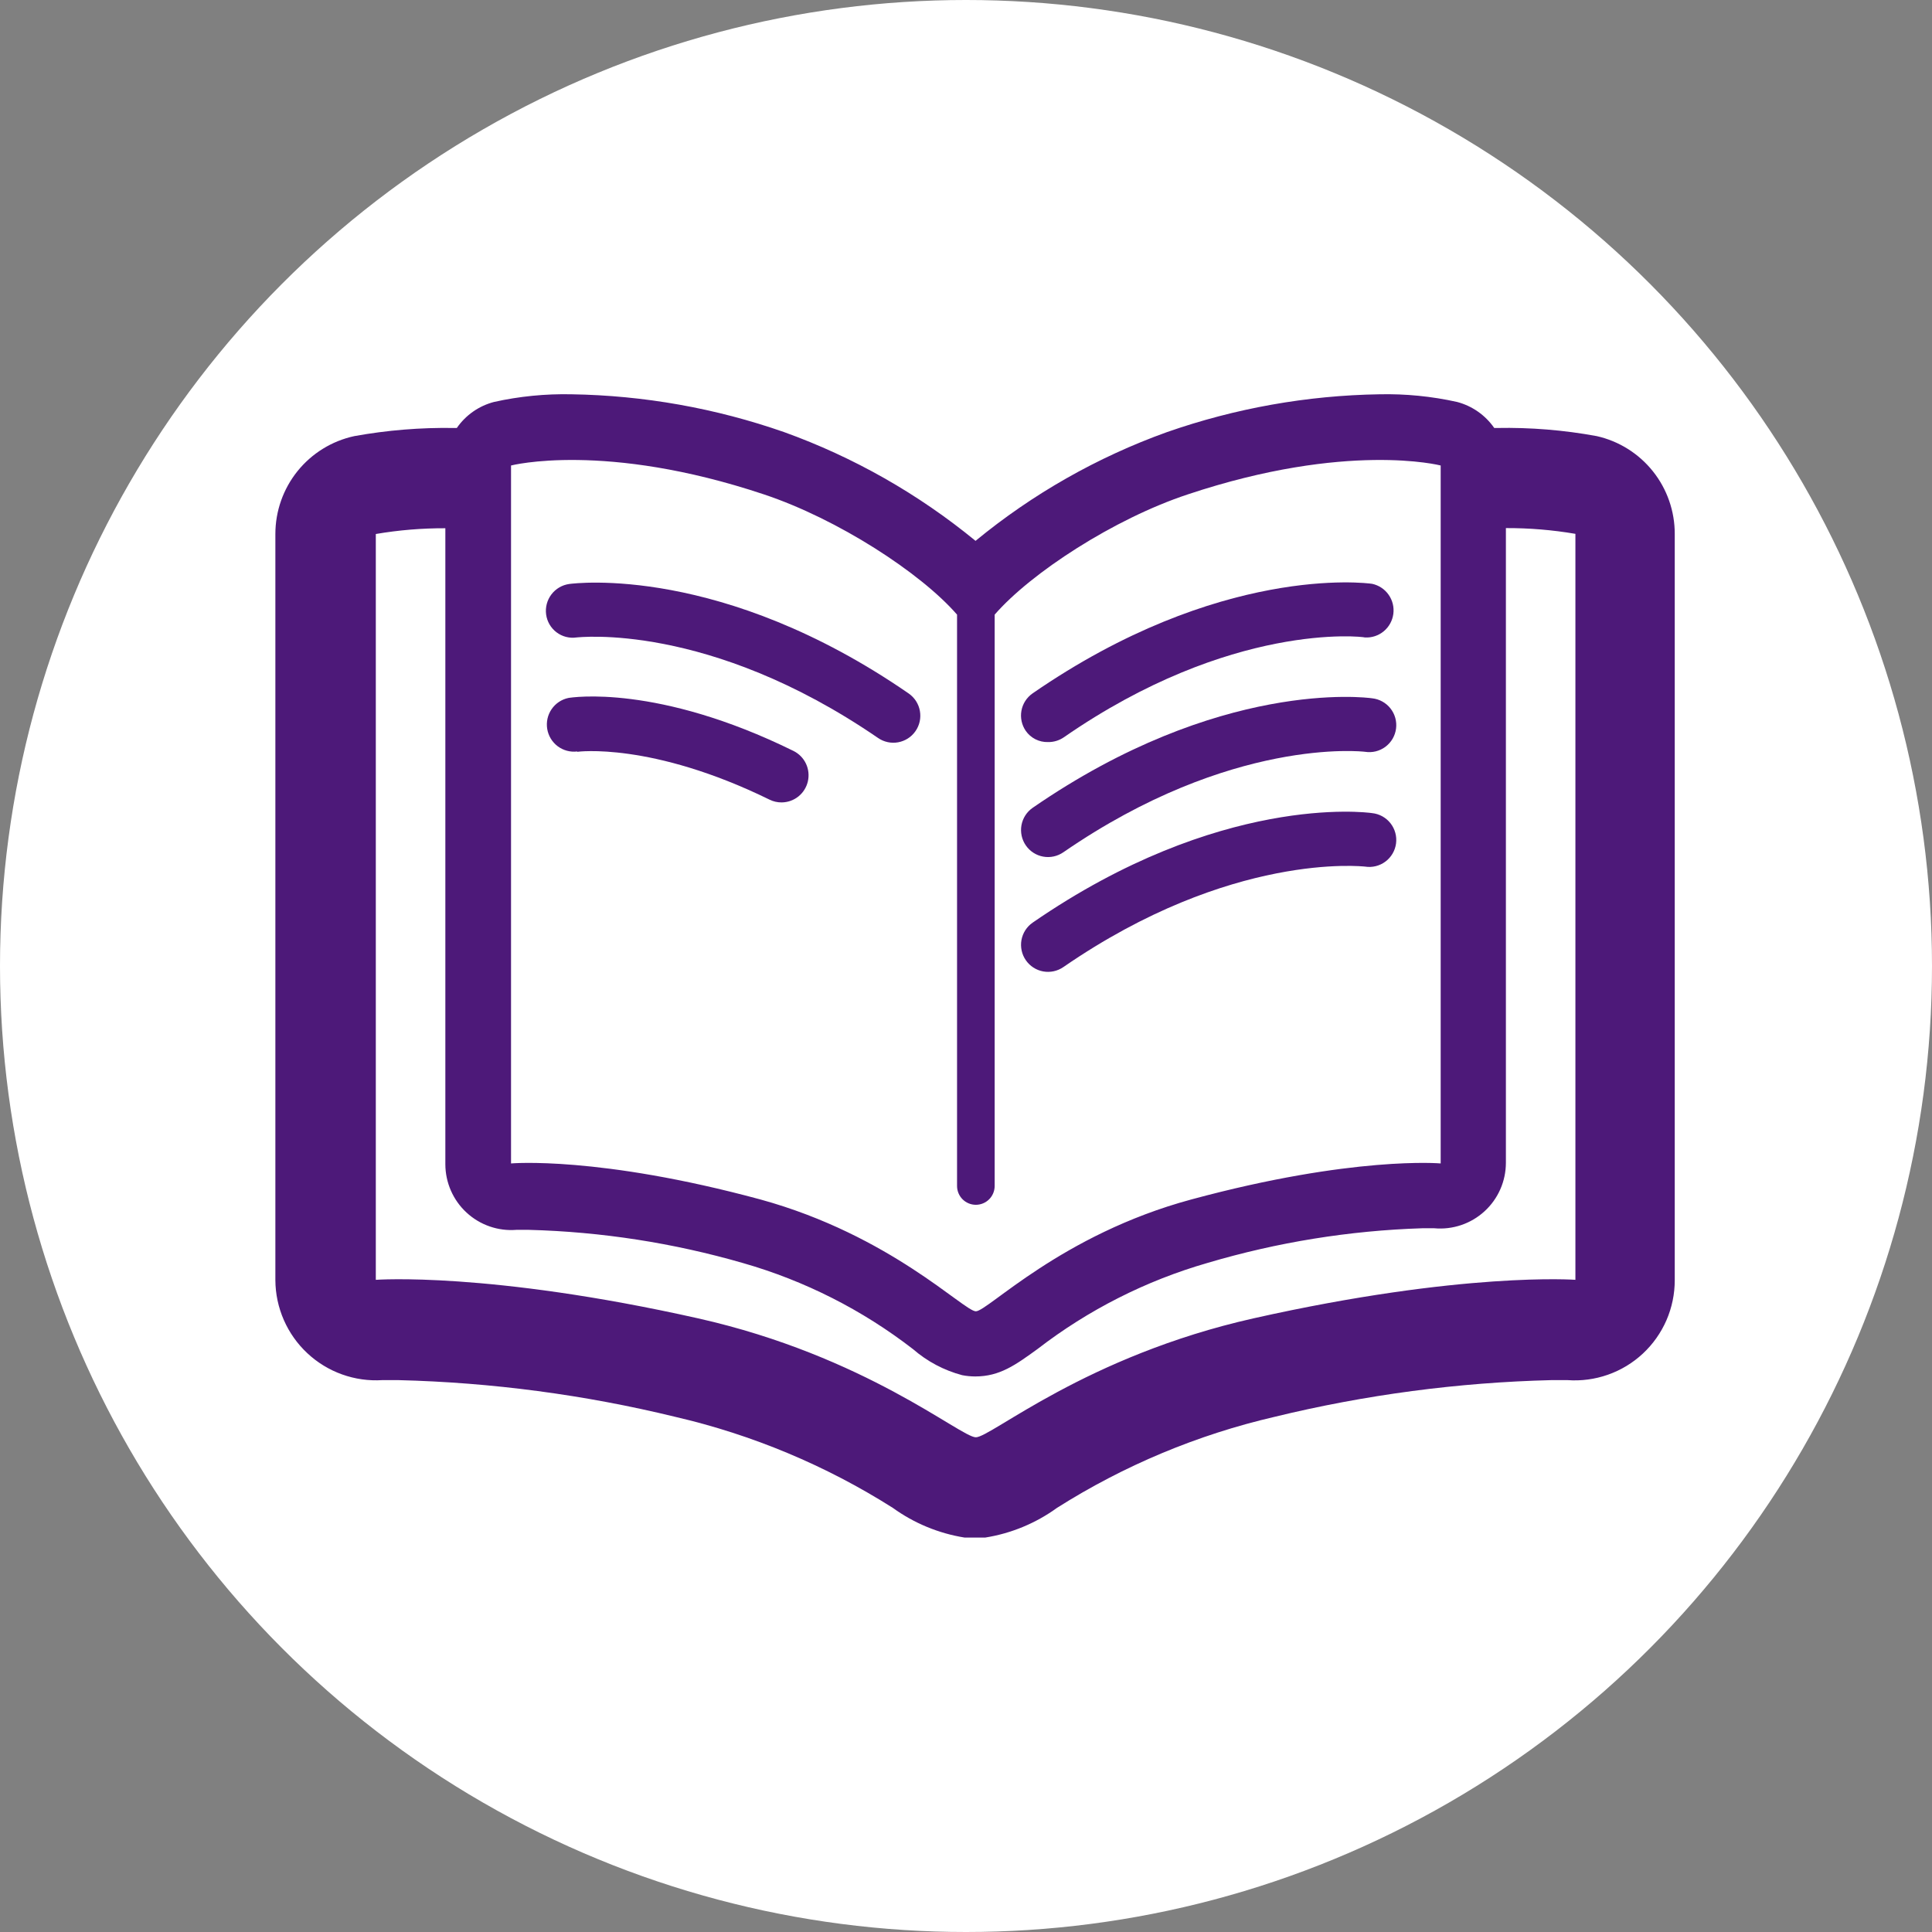 <svg width="98" height="98" viewBox="0 0 98 98" fill="none" xmlns="http://www.w3.org/2000/svg">
<rect x="0" y="0" width="98" height="98" fill="#808080" stroke="none"/>
<circle cx="49" cy="49" r="49" fill="white"/>
<path d="M80.996 22.122C79.327 21.815 77.63 21.676 75.933 21.709H75.795C75.344 21.059 74.676 20.591 73.911 20.389C72.621 20.102 71.301 19.972 69.98 20C66.304 20.058 62.661 20.706 59.19 21.92C55.663 23.187 52.379 25.053 49.484 27.435C46.586 25.056 43.303 23.19 39.778 21.92C36.307 20.706 32.664 20.058 28.988 20C27.667 19.972 26.347 20.102 25.057 20.389C24.291 20.589 23.622 21.057 23.172 21.709H23.035C21.338 21.681 19.642 21.82 17.971 22.122C16.838 22.366 15.822 22.993 15.093 23.896C14.365 24.8 13.968 25.926 13.968 27.087V64.936C13.972 65.632 14.118 66.319 14.397 66.957C14.676 67.594 15.082 68.168 15.59 68.642C16.098 69.117 16.698 69.483 17.352 69.717C18.006 69.952 18.701 70.05 19.395 70.006C19.468 70.006 19.751 70.006 20.204 70.006C24.94 70.123 29.65 70.748 34.253 71.869C38.164 72.776 41.894 74.337 45.286 76.485C46.365 77.265 47.612 77.781 48.926 77.992C49.096 77.992 49.273 77.992 49.452 77.992C49.629 77.992 49.807 77.992 49.977 77.992C51.292 77.783 52.538 77.266 53.617 76.485C57.009 74.337 60.739 72.776 64.65 71.869C69.253 70.748 73.963 70.124 78.699 70.006C79.176 70.006 79.451 70.006 79.508 70.006C80.204 70.057 80.903 69.964 81.561 69.732C82.22 69.501 82.823 69.136 83.334 68.66C83.845 68.184 84.252 67.607 84.531 66.967C84.809 66.326 84.952 65.634 84.951 64.936V27.087C84.954 25.933 84.564 24.811 83.845 23.909C83.126 23.006 82.121 22.376 80.996 22.122V22.122ZM25.922 23.612C25.922 23.612 30.67 22.381 38.751 25.078C42.495 26.326 46.701 29.055 48.546 31.177V60.157C48.546 60.41 48.646 60.654 48.825 60.833C49.004 61.012 49.247 61.113 49.5 61.113C49.753 61.113 49.996 61.012 50.175 60.833C50.354 60.654 50.454 60.41 50.454 60.157V31.177C52.299 29.055 56.505 26.318 60.249 25.078C68.338 22.381 73.078 23.612 73.078 23.612V59.015C73.078 59.015 68.645 58.618 60.419 60.845C53.827 62.627 50.099 66.515 49.5 66.515C48.901 66.515 45.173 62.66 38.581 60.845C30.355 58.618 25.922 59.015 25.922 59.015V23.612ZM79.929 64.919C79.929 64.919 74.21 64.49 63.59 66.871C55.081 68.783 50.268 72.906 49.5 72.906C48.732 72.906 43.911 68.783 35.402 66.871C24.782 64.49 19.063 64.919 19.063 64.919V27.087C20.228 26.888 21.408 26.791 22.59 26.795V59.064C22.592 59.523 22.689 59.978 22.874 60.399C23.059 60.82 23.329 61.198 23.667 61.509C24.005 61.821 24.403 62.06 24.837 62.21C25.271 62.361 25.731 62.42 26.189 62.384C26.246 62.384 26.464 62.384 26.828 62.384C30.506 62.481 34.156 63.047 37.691 64.069C40.816 64.963 43.742 66.445 46.313 68.435C47.032 69.059 47.884 69.511 48.804 69.755V69.755C49.023 69.798 49.245 69.819 49.468 69.82C50.713 69.82 51.514 69.236 52.63 68.427C55.205 66.441 58.13 64.96 61.252 64.061C64.792 63.012 68.45 62.421 72.139 62.303C72.503 62.303 72.722 62.303 72.754 62.303C73.215 62.345 73.679 62.29 74.118 62.142C74.556 61.994 74.959 61.756 75.3 61.444C75.642 61.132 75.915 60.752 76.102 60.328C76.289 59.904 76.385 59.446 76.386 58.983V26.787C77.568 26.783 78.748 26.88 79.912 27.079V64.936L79.929 64.919Z" fill="#4D1979"/>
<path d="M29.239 32.335C29.303 32.335 35.928 31.526 44.534 37.43C44.832 37.637 45.2 37.718 45.557 37.653C45.734 37.621 45.903 37.554 46.054 37.457C46.206 37.36 46.336 37.234 46.438 37.086C46.541 36.938 46.614 36.771 46.652 36.595C46.69 36.42 46.693 36.238 46.661 36.061C46.629 35.884 46.563 35.715 46.466 35.563C46.368 35.412 46.242 35.281 46.095 35.178C36.623 28.642 29.182 29.582 28.875 29.622C28.515 29.672 28.189 29.863 27.969 30.153C27.75 30.443 27.653 30.808 27.702 31.169C27.726 31.347 27.784 31.518 27.875 31.674C27.965 31.828 28.085 31.964 28.228 32.072C28.371 32.181 28.534 32.26 28.707 32.305C28.88 32.35 29.061 32.361 29.239 32.335Z" fill="#4D1979"/>
<path d="M53.156 37.641C53.444 37.647 53.727 37.562 53.965 37.398C62.441 31.526 69.123 32.287 69.236 32.335C69.582 32.355 69.922 32.243 70.189 32.022C70.456 31.801 70.63 31.487 70.676 31.143C70.722 30.8 70.637 30.451 70.437 30.168C70.238 29.884 69.939 29.686 69.6 29.614C69.284 29.565 61.851 28.634 52.38 35.17C52.081 35.377 51.877 35.693 51.812 36.05C51.747 36.407 51.826 36.775 52.032 37.074C52.157 37.254 52.326 37.4 52.522 37.499C52.719 37.598 52.936 37.647 53.156 37.641V37.641Z" fill="#4D1979"/>
<path d="M69.6 35.421C69.284 35.373 61.851 34.441 52.38 40.977C52.081 41.185 51.878 41.502 51.813 41.86C51.749 42.218 51.829 42.586 52.036 42.885C52.243 43.184 52.56 43.388 52.917 43.452C53.274 43.517 53.642 43.436 53.941 43.229C62.45 37.365 69.13 38.118 69.244 38.135C69.424 38.163 69.608 38.156 69.786 38.112C69.963 38.068 70.13 37.989 70.276 37.88C70.422 37.77 70.545 37.633 70.638 37.475C70.73 37.317 70.79 37.142 70.814 36.961C70.837 36.78 70.825 36.596 70.776 36.419C70.728 36.243 70.644 36.078 70.531 35.935C70.418 35.791 70.277 35.672 70.117 35.584C69.957 35.495 69.781 35.44 69.6 35.421V35.421Z" fill="#4D1979"/>
<path d="M69.6 41.245C69.284 41.196 61.851 40.265 52.38 46.801C52.081 47.008 51.878 47.326 51.813 47.683C51.749 48.041 51.829 48.41 52.036 48.708C52.243 49.007 52.56 49.211 52.917 49.276C53.274 49.34 53.642 49.26 53.941 49.053C62.45 43.189 69.13 43.95 69.244 43.958C69.424 43.987 69.608 43.979 69.786 43.935C69.963 43.891 70.13 43.812 70.276 43.703C70.422 43.594 70.545 43.456 70.638 43.298C70.73 43.141 70.79 42.966 70.814 42.785C70.837 42.603 70.825 42.419 70.776 42.243C70.728 42.066 70.644 41.902 70.531 41.758C70.418 41.615 70.277 41.495 70.117 41.407C69.957 41.319 69.781 41.264 69.6 41.245V41.245Z" fill="#4D1979"/>
<path d="M29.279 38.135C29.279 38.135 33.024 37.616 39.042 40.565C39.231 40.657 39.438 40.704 39.648 40.702C39.957 40.7 40.256 40.594 40.498 40.401C40.739 40.208 40.908 39.939 40.978 39.638C41.048 39.336 41.015 39.02 40.884 38.74C40.753 38.46 40.531 38.233 40.255 38.094C33.347 34.692 29.004 35.373 28.826 35.405C28.48 35.479 28.176 35.684 27.977 35.977C27.778 36.27 27.7 36.629 27.758 36.978C27.816 37.328 28.007 37.642 28.29 37.854C28.574 38.066 28.928 38.161 29.279 38.118V38.135Z" fill="#4D1979"/>
</svg>

